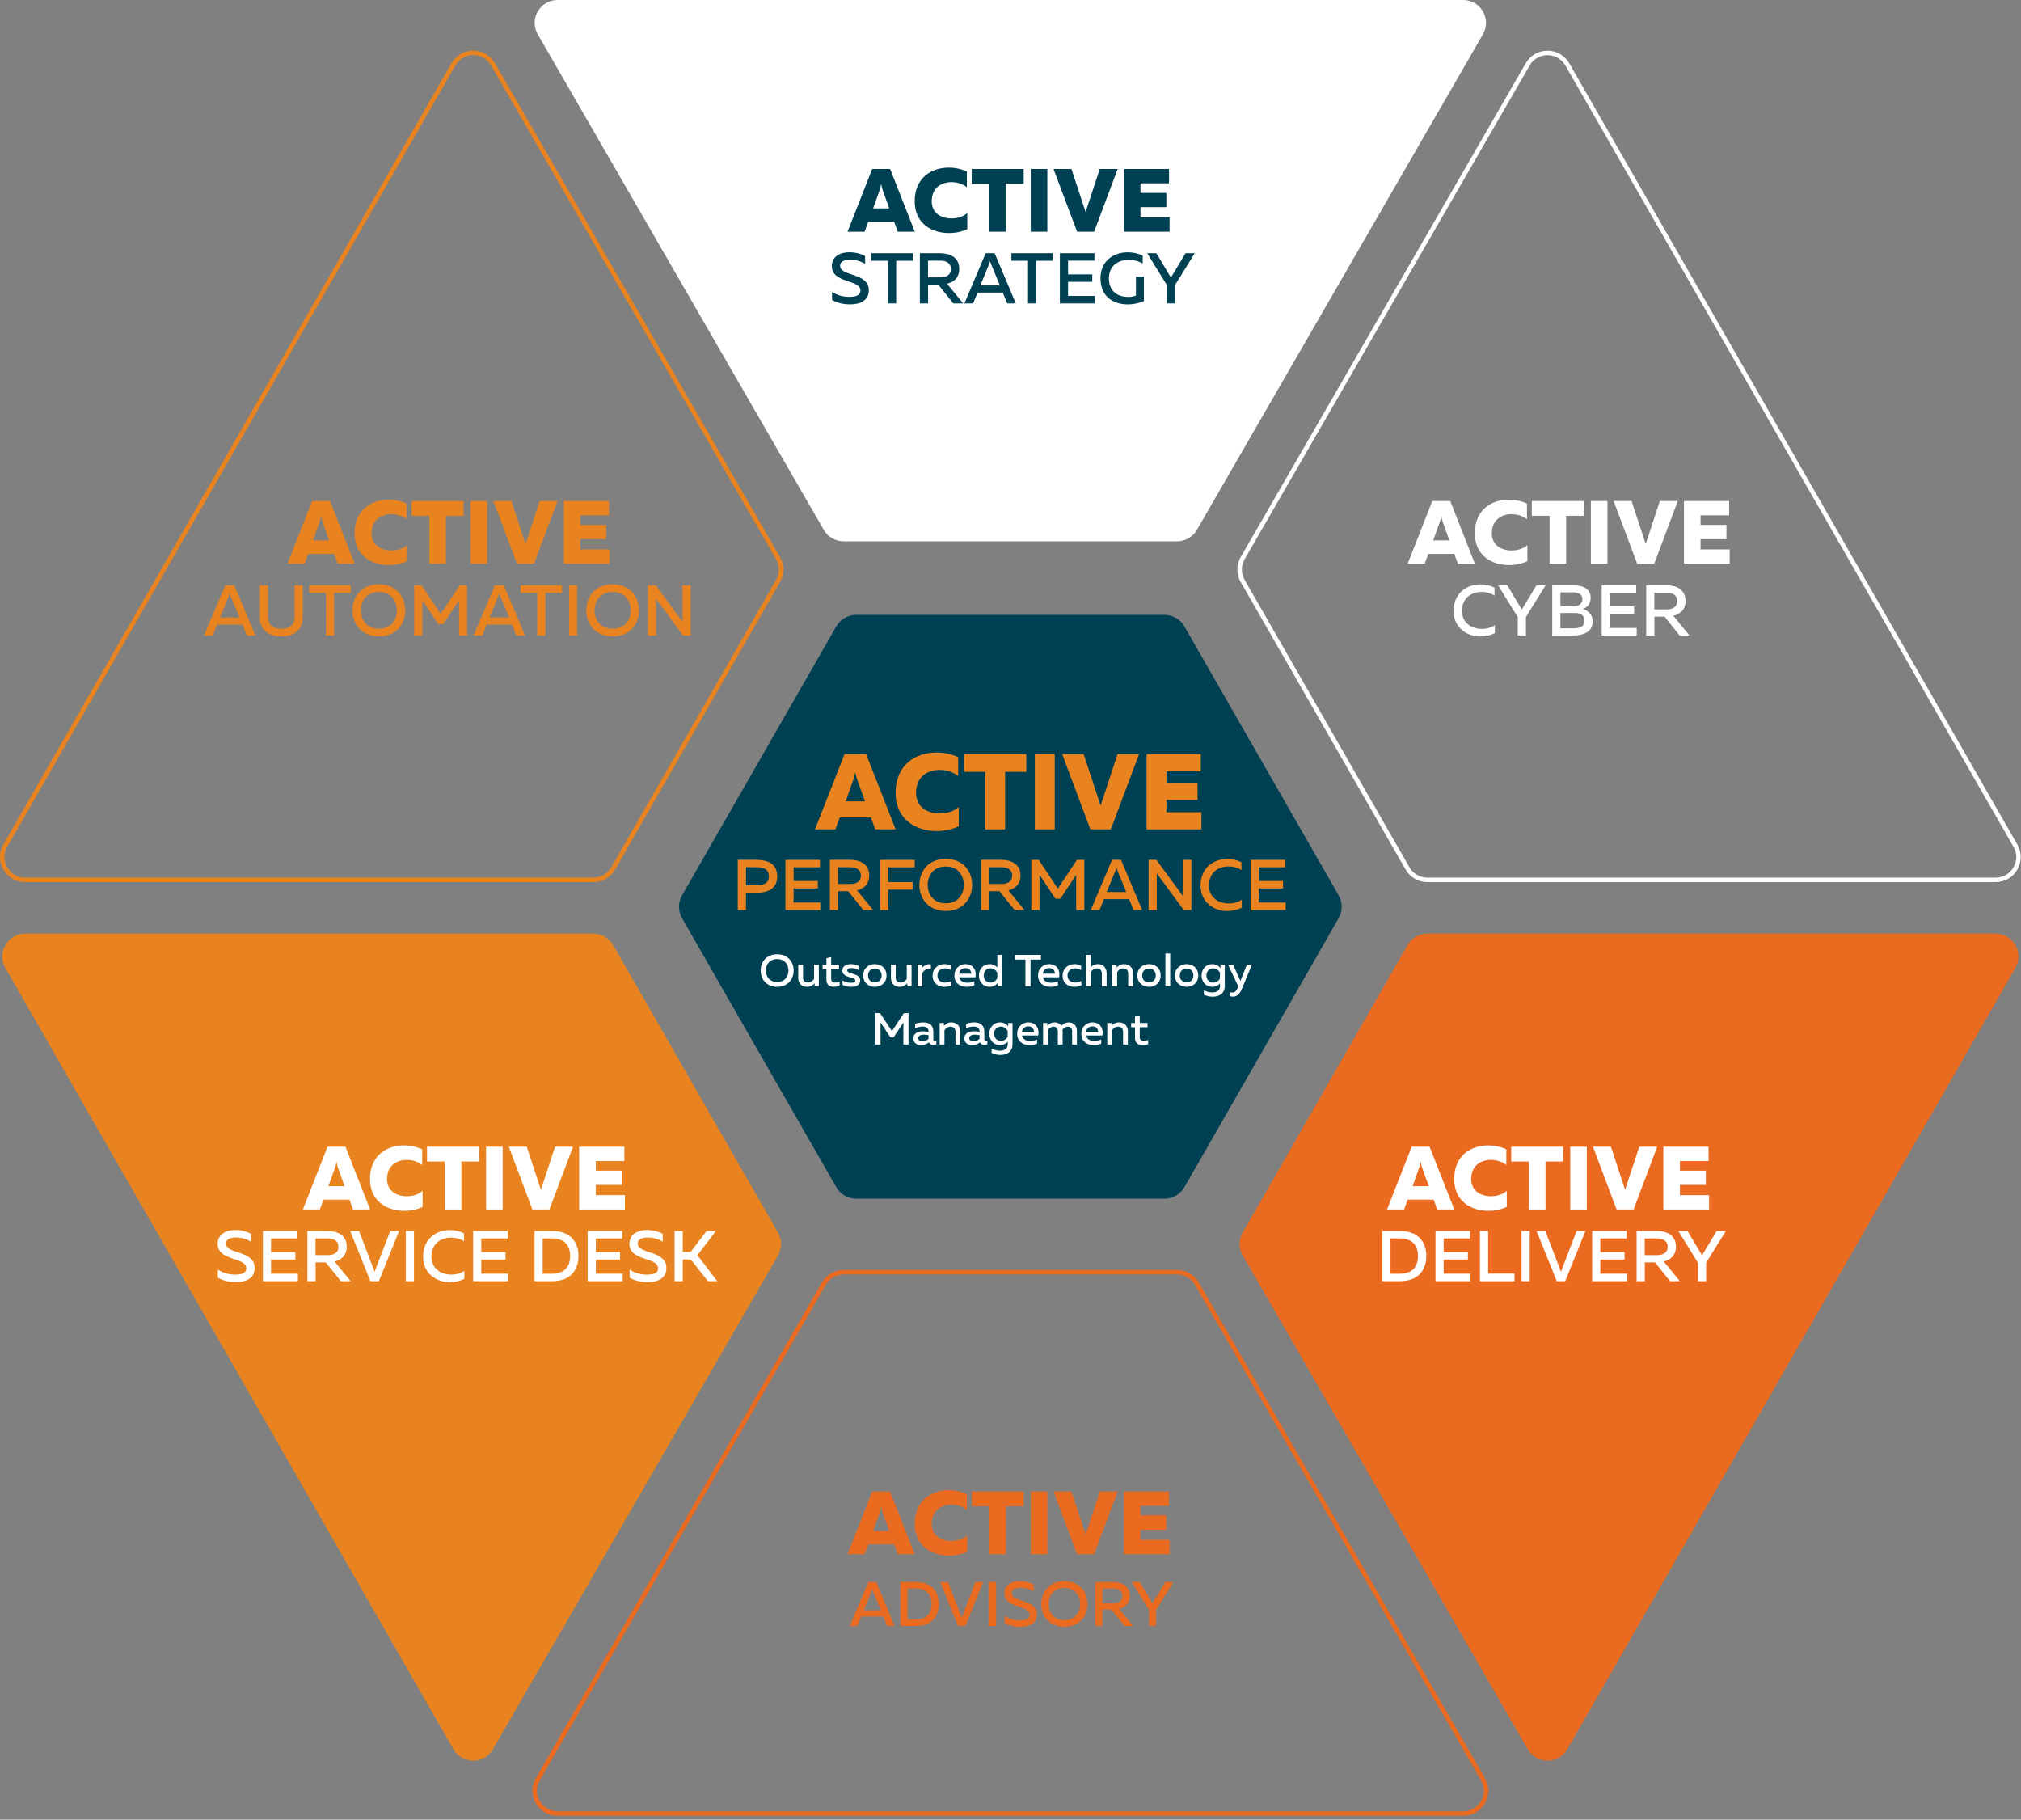 <svg xmlns="http://www.w3.org/2000/svg" width="451" height="406" viewBox="0 0 451 406" fill="none"><rect x="0" y="0" width="451" height="406" fill="#808080" stroke="none"/><g clip-path="url(#clip0_201_1925)"><path d="M259.87 137.19H191.06C189.23 137.19 187.54 138.17 186.63 139.75L152.2 199.78C151.3 201.35 151.3 203.29 152.2 204.86L186.63 264.89C187.54 266.48 189.23 267.45 191.06 267.45H259.87C261.7 267.45 263.39 266.47 264.3 264.89L298.73 204.86C299.63 203.29 299.63 201.35 298.73 199.78L264.3 139.75C263.39 138.16 261.7 137.19 259.87 137.19Z" fill="#004053"></path><path d="M262.67 283.86H188.27C186.45 283.86 184.76 284.83 183.85 286.41L120.01 396.99C118.05 400.39 120.5 404.64 124.43 404.64H326.52C330.45 404.64 332.9 400.39 330.94 396.99L267.1 286.41C266.19 284.83 264.5 283.86 262.68 283.86H262.67Z" stroke="#EA6A20" stroke-miterlimit="10"></path><path d="M188.27 120.78H262.67C264.49 120.78 266.18 119.81 267.09 118.23L330.93 7.65C332.89 4.25 330.44 0 326.51 0H124.42C120.49 0 118.04 4.25 120 7.65L183.84 118.23C184.75 119.81 186.44 120.78 188.26 120.78H188.27Z" fill="white"></path><path d="M449.75 188.68L349.76 14.37C347.8 10.96 342.88 10.95 340.92 14.36L277.31 124.53C276.4 126.1 276.4 128.04 277.31 129.62L314.1 193.76C315.01 195.35 316.7 196.32 318.53 196.32H445.33C449.25 196.32 451.71 192.08 449.76 188.68H449.75Z" stroke="white" stroke-miterlimit="10"></path><path d="M314.1 210.88L277.31 275.02C276.41 276.6 276.41 278.54 277.31 280.11L340.92 390.28C342.89 393.69 347.81 393.68 349.76 390.27L449.75 215.96C451.7 212.56 449.25 208.32 445.32 208.32H318.52C316.69 208.32 315 209.3 314.09 210.88H314.1Z" fill="#EA6A20"></path><path d="M1.18 215.96L101.17 390.27C103.13 393.68 108.05 393.69 110.01 390.28L173.62 280.11C174.53 278.54 174.53 276.6 173.62 275.02L136.83 210.88C135.92 209.29 134.23 208.32 132.4 208.32H5.61C1.69 208.32 -0.77 212.56 1.18 215.96Z" fill="#E88320"></path><path d="M136.84 193.76L173.63 129.62C174.53 128.04 174.53 126.1 173.63 124.53L110.02 14.35C108.05 10.94 103.13 10.95 101.18 14.36L1.18 188.68C-0.77 192.08 1.68 196.32 5.61 196.32H132.41C134.24 196.32 135.93 195.34 136.84 193.76Z" stroke="#E88320" stroke-miterlimit="10"></path><path d="M188.47 168.24H193.27L199.87 185.04H195.31L194.35 182.4H187.39L186.43 185.04H181.87L188.47 168.24ZM193.03 178.8L191.3 173.95C191.16 173.54 191.01 173.13 190.87 172.25C190.73 173.14 190.58 173.55 190.44 173.95L188.71 178.8H193.03Z" fill="#E88320"></path><path d="M208.95 167.89C210.65 167.89 212.36 168.25 213.82 168.95V173.15C212.79 172.29 211.25 171.78 209.72 171.78C207.06 171.78 204.42 173.24 204.42 176.89C204.42 180.15 207.06 181.5 209.68 181.5C211.41 181.5 212.99 180.97 213.95 180.04V184.36C212.49 185.06 210.83 185.42 209.05 185.42C204.44 185.42 199.86 182.9 199.86 176.9C199.86 170.56 204.42 167.9 208.96 167.9L208.95 167.89Z" fill="#E88320"></path><path d="M229.03 172.21H224.3V185.05H219.86V172.21H215.11V168.25H229.03V172.21Z" fill="#E88320"></path><path d="M235.37 185.05H230.93V168.25H235.37V185.05Z" fill="#E88320"></path><path d="M237.02 168.24H241.82L245.61 179.76L249.4 168.24H254.2L247.89 185.04H243.33L237.02 168.24Z" fill="#E88320"></path><path d="M267.96 172.09H260.3V174.66H267.24V178.48H260.3V181.22H268.1V185.06H255.86V168.26H267.96V172.1V172.09Z" fill="#E88320"></path><path d="M173.44 195.52C173.44 198.37 171.31 199.2 168.65 199.2H166.47V203.04H164.64V191.84H168.64C171.3 191.84 173.43 192.67 173.43 195.52H173.44ZM168.75 193.5H166.48V197.53H168.75C170.29 197.53 171.58 197.15 171.58 195.51C171.58 193.87 170.3 193.49 168.75 193.49V193.5Z" fill="#E88320"></path><path d="M182.98 193.51H177.09V196.57H182.5V198.23H177.09V201.38H183.08V203.05H175.27V191.85H182.98V193.51Z" fill="#E88320"></path><path d="M185.18 191.84H189.66C191.76 191.84 193.97 192.67 193.97 195.34C193.97 197.34 192.72 198.3 191.25 198.65L194.84 203.04H192.65L189.29 198.85H187.02V203.04H185.19V191.84H185.18ZM189.74 197.23C190.94 197.23 192.11 196.8 192.11 195.37C192.11 193.94 190.94 193.5 189.74 193.5H187V197.23H189.74Z" fill="#E88320"></path><path d="M204.13 193.52H198.22V196.8H203.66V198.5H198.22V203.05H196.39V191.85H204.12V193.53L204.13 193.52Z" fill="#E88320"></path><path d="M211.05 191.63C214.99 191.63 216.94 194.48 216.94 197.44C216.94 200.4 214.99 203.25 211.05 203.25C207.11 203.25 205.16 200.4 205.16 197.44C205.16 194.48 207.1 191.63 211.05 191.63ZM211.05 193.34C208.34 193.34 207.02 195.29 207.02 197.44C207.02 199.59 208.35 201.54 211.05 201.54C213.75 201.54 215.08 199.59 215.08 197.44C215.08 195.29 213.77 193.34 211.05 193.34Z" fill="#E88320"></path><path d="M218.94 191.84H223.42C225.52 191.84 227.73 192.67 227.73 195.34C227.73 197.34 226.48 198.3 225.01 198.65L228.6 203.04H226.41L223.05 198.85H220.78V203.04H218.95V191.84H218.94ZM223.5 197.23C224.7 197.23 225.87 196.8 225.87 195.37C225.87 193.94 224.7 193.5 223.5 193.5H220.76V197.23H223.5Z" fill="#E88320"></path><path d="M241.97 203.05H240.15V195.21L236.61 200.52H235.52L231.98 195.19V203.05H230.15V191.85H231.8L236.06 198.27L240.32 191.85H241.97V203.05Z" fill="#E88320"></path><path d="M248.16 191.84H250.16L254.88 203.04H252.96L251.97 200.62H246.35L245.36 203.04H243.42L248.16 191.84ZM251.33 199.03L249.36 194.24C249.3 194.06 249.23 193.89 249.15 193.62C249.07 193.89 249.01 194.07 248.94 194.24L246.97 199.03H251.32H251.33Z" fill="#E88320"></path><path d="M256.33 191.84H258.04L264.07 200.04C264.05 199.66 264.05 199.22 264.05 198.81V191.85H265.87V203.05H264.16L258.12 194.85C258.14 195.23 258.14 195.67 258.14 196.07V203.05H256.31V191.85L256.33 191.84Z" fill="#E88320"></path><path d="M273.85 191.63C274.97 191.63 276.08 191.89 277.04 192.37V194.15C276.26 193.61 275.22 193.32 274.16 193.32C272.01 193.32 269.79 194.58 269.77 197.55C269.77 200.3 272.04 201.58 274.19 201.58C275.34 201.58 276.38 201.28 277.12 200.72V202.53C276.18 202.99 275.06 203.27 273.87 203.27C270.97 203.27 267.9 201.38 267.91 197.56C267.91 193.57 270.9 191.65 273.85 191.65V191.63Z" fill="#E88320"></path><path d="M286.8 193.51H280.91V196.57H286.32V198.23H280.91V201.38H286.9V203.05H279.09V191.85H286.8V193.51Z" fill="#E88320"></path><path d="M173.43 212.92C175.89 212.92 177.11 214.7 177.11 216.55C177.11 218.4 175.89 220.18 173.43 220.18C170.97 220.18 169.75 218.4 169.75 216.55C169.75 214.7 170.96 212.92 173.43 212.92ZM173.43 213.99C171.74 213.99 170.91 215.21 170.91 216.55C170.91 217.89 171.74 219.11 173.43 219.11C175.12 219.11 175.95 217.89 175.95 216.55C175.95 215.21 175.13 213.99 173.43 213.99Z" fill="white"></path><path d="M182.73 220.05H181.78V219.39C181.43 219.81 180.84 220.18 180.11 220.18C178.84 220.18 178.13 219.36 178.13 218.22V215.25H179.2V218.08C179.2 218.86 179.61 219.23 180.32 219.23C180.93 219.23 181.39 218.82 181.66 218.43V215.25H182.73V220.05Z" fill="white"></path><path d="M185.48 215.25H187.22V216.19H185.48V218.39C185.48 219.02 185.77 219.23 186.39 219.23C186.74 219.23 187.06 219.16 187.36 219.04V219.96C187 220.09 186.54 220.17 186.07 220.17C185.14 220.17 184.42 219.71 184.42 218.59V216.19H183.56V215.25H184.42V213.8L185.48 213.54V215.25Z" fill="white"></path><path d="M189.89 215.12C190.55 215.12 191.15 215.29 191.62 215.53V216.47C191.22 216.2 190.53 216 189.96 216C189.53 216 189.07 216.13 189.07 216.52C189.07 217.45 191.96 217.02 191.96 218.77C191.96 219.83 190.98 220.18 189.89 220.18C189.19 220.18 188.48 220.01 188.01 219.72V218.77C188.51 219.1 189.24 219.28 189.84 219.28C190.44 219.28 190.88 219.18 190.88 218.79C190.88 217.9 187.98 218.27 187.98 216.55C187.98 215.5 188.94 215.12 189.89 215.12Z" fill="white"></path><path d="M195.23 215.12C196.58 215.12 197.83 215.99 197.83 217.65C197.83 219.31 196.58 220.18 195.23 220.18C193.88 220.18 192.63 219.31 192.63 217.65C192.63 215.99 193.89 215.12 195.23 215.12ZM195.23 216.1C194.33 216.1 193.71 216.71 193.71 217.65C193.71 218.59 194.33 219.2 195.23 219.2C196.13 219.2 196.74 218.59 196.74 217.65C196.74 216.71 196.12 216.1 195.23 216.1Z" fill="white"></path><path d="M203.42 220.05H202.47V219.39C202.12 219.81 201.53 220.18 200.8 220.18C199.53 220.18 198.82 219.36 198.82 218.22V215.25H199.89V218.08C199.89 218.86 200.3 219.23 201.01 219.23C201.62 219.23 202.08 218.82 202.35 218.43V215.25H203.42V220.05Z" fill="white"></path><path d="M207.73 215.15V216.2C206.87 216.08 206.12 216.46 205.83 217.14V220.05H204.76V215.25H205.71V216.04C206.08 215.45 206.86 215.07 207.73 215.15Z" fill="white"></path><path d="M210.76 215.12C211.3 215.12 211.82 215.24 212.24 215.49V216.47C211.89 216.22 211.4 216.07 210.91 216.07C210.06 216.07 209.2 216.52 209.2 217.65C209.2 218.78 210.03 219.23 210.89 219.23C211.4 219.23 211.91 219.08 212.29 218.86V219.85C211.83 220.07 211.31 220.18 210.7 220.18C209.42 220.18 208.11 219.4 208.11 217.69C208.11 215.98 209.48 215.12 210.76 215.12Z" fill="white"></path><path d="M215.41 215.12C217.32 215.12 217.98 216.66 217.67 218.05H214.06C214.18 218.91 215.02 219.27 215.9 219.27C216.48 219.27 217.01 219.13 217.42 218.93V219.85C216.98 220.06 216.37 220.18 215.7 220.18C214.23 220.18 212.98 219.34 212.98 217.65C212.98 215.96 214.3 215.12 215.41 215.12ZM215.46 216.01C214.74 216.01 214.09 216.44 214.05 217.25H216.71C216.77 216.83 216.51 216.01 215.46 216.01Z" fill="white"></path><path d="M223.63 220.05H222.67V219.29C222.3 219.76 221.73 220.18 220.83 220.18C219.38 220.18 218.45 219.03 218.45 217.65C218.45 216.27 219.38 215.12 220.83 215.12C221.67 215.12 222.23 215.49 222.56 215.87V213.05H223.63V220.05ZM221.02 216.06C220.16 216.06 219.53 216.71 219.53 217.65C219.53 218.59 220.16 219.24 221.02 219.24C221.77 219.24 222.32 218.76 222.55 218.23V217.06C222.32 216.54 221.77 216.06 221.02 216.06Z" fill="white"></path><path d="M232.28 214.1H229.97V220.05H228.83V214.1H226.51V213.05H232.28V214.1Z" fill="white"></path><path d="M234.08 215.12C235.99 215.12 236.65 216.66 236.34 218.05H232.73C232.85 218.91 233.69 219.27 234.57 219.27C235.15 219.27 235.68 219.13 236.09 218.93V219.85C235.65 220.06 235.04 220.18 234.37 220.18C232.9 220.18 231.65 219.34 231.65 217.65C231.65 215.96 232.97 215.12 234.08 215.12ZM234.13 216.01C233.41 216.01 232.76 216.44 232.72 217.25H235.38C235.44 216.83 235.18 216.01 234.13 216.01Z" fill="white"></path><path d="M239.78 215.12C240.32 215.12 240.84 215.24 241.26 215.49V216.47C240.91 216.22 240.42 216.07 239.93 216.07C239.08 216.07 238.22 216.52 238.22 217.65C238.22 218.78 239.05 219.23 239.91 219.23C240.42 219.23 240.93 219.08 241.31 218.86V219.85C240.85 220.07 240.33 220.18 239.72 220.18C238.44 220.18 237.13 219.4 237.13 217.69C237.13 215.98 238.5 215.12 239.78 215.12Z" fill="white"></path><path d="M243.42 215.78C243.77 215.42 244.32 215.12 244.97 215.12C246.18 215.12 246.95 215.94 246.95 217.08V220.05H245.88V217.22C245.88 216.44 245.4 216.07 244.76 216.07C244.12 216.07 243.69 216.48 243.42 216.87V220.05H242.35V213.05H243.42V215.78Z" fill="white"></path><path d="M250.85 215.12C252.06 215.12 252.83 215.94 252.83 217.08V220.05H251.76V217.22C251.76 216.44 251.28 216.07 250.64 216.07C250 216.07 249.57 216.48 249.3 216.87V220.05H248.23V215.25H249.18V215.91C249.53 215.49 250.12 215.12 250.85 215.12Z" fill="white"></path><path d="M256.41 215.12C257.76 215.12 259.01 215.99 259.01 217.65C259.01 219.31 257.76 220.18 256.41 220.18C255.06 220.18 253.81 219.31 253.81 217.65C253.81 215.99 255.07 215.12 256.41 215.12ZM256.41 216.1C255.51 216.1 254.89 216.71 254.89 217.65C254.89 218.59 255.51 219.2 256.41 219.2C257.31 219.2 257.92 218.59 257.92 217.65C257.92 216.71 257.3 216.1 256.41 216.1Z" fill="white"></path><path d="M261.14 220.05H260.07V212.75H261.14V220.05Z" fill="white"></path><path d="M264.8 215.12C266.15 215.12 267.4 215.99 267.4 217.65C267.4 219.31 266.15 220.18 264.8 220.18C263.45 220.18 262.2 219.31 262.2 217.65C262.2 215.99 263.46 215.12 264.8 215.12ZM264.8 216.1C263.9 216.1 263.28 216.71 263.28 217.65C263.28 218.59 263.9 219.2 264.8 219.2C265.7 219.2 266.31 218.59 266.31 217.65C266.31 216.71 265.69 216.1 264.8 216.1Z" fill="white"></path><path d="M270.52 215.12C271.42 215.12 271.99 215.54 272.36 216V215.25H273.32V219.99C273.32 221.72 272 222.38 270.63 222.38C269.9 222.38 269.22 222.22 268.65 221.93V220.95C269.2 221.27 269.84 221.44 270.49 221.44C271.44 221.44 272.25 221.1 272.25 220.02V219.41C271.92 219.8 271.36 220.18 270.52 220.18C269.07 220.18 268.14 219.03 268.14 217.65C268.14 216.27 269.07 215.12 270.52 215.12ZM270.71 216.06C269.85 216.06 269.22 216.71 269.22 217.65C269.22 218.59 269.85 219.24 270.71 219.24C271.46 219.24 272.01 218.79 272.24 218.3V217.06C272.01 216.54 271.46 216.06 270.71 216.06Z" fill="white"></path><path d="M279.36 215.25L277.11 220.7C276.59 221.95 275.91 222.37 275.18 222.37C274.97 222.37 274.76 222.34 274.55 222.29V221.38C274.71 221.43 274.88 221.45 275.04 221.45C275.56 221.45 275.95 221.08 276.23 220.33L276.33 220.09L274.05 215.25H275.19L276.81 218.87L278.24 215.25H279.36Z" fill="white"></path><path d="M202.74 233.05H201.6V228.15L199.39 231.47H198.71L196.5 228.14V233.05H195.36V226.05H196.39L199.05 230.06L201.71 226.05H202.74V233.05Z" fill="white"></path><path d="M208.63 232.29C208.74 232.29 208.85 232.26 208.95 232.23V233C208.75 233.08 208.51 233.12 208.27 233.12C207.83 233.12 207.48 232.95 207.31 232.56C206.84 232.94 206.25 233.18 205.5 233.18C204.63 233.18 203.82 232.7 203.82 231.71C203.82 230.48 204.96 230.1 205.96 230.1C206.37 230.1 206.83 230.16 207.21 230.24V230.07C207.21 229.47 206.77 229.05 205.95 229.05C205.24 229.05 204.65 229.23 204.22 229.42V228.44C204.6 228.31 205.29 228.12 206.06 228.12C207.42 228.12 208.28 228.77 208.28 230.22V231.94C208.28 232.21 208.44 232.29 208.63 232.29ZM204.92 231.64C204.92 232.11 205.34 232.35 205.82 232.35C206.33 232.35 206.83 232.16 207.21 231.78V230.97C206.92 230.91 206.51 230.85 206.17 230.85C205.56 230.85 204.92 231.04 204.92 231.64Z" fill="white"></path><path d="M212.31 228.12C213.52 228.12 214.29 228.94 214.29 230.08V233.05H213.22V230.22C213.22 229.44 212.74 229.07 212.1 229.07C211.46 229.07 211.03 229.48 210.76 229.87V233.05H209.69V228.25H210.64V228.91C210.99 228.49 211.58 228.12 212.31 228.12Z" fill="white"></path><path d="M220.01 232.29C220.12 232.29 220.23 232.26 220.33 232.23V233C220.13 233.08 219.89 233.12 219.65 233.12C219.21 233.12 218.86 232.95 218.69 232.56C218.22 232.94 217.63 233.18 216.88 233.18C216.01 233.18 215.2 232.7 215.2 231.71C215.2 230.48 216.34 230.1 217.34 230.1C217.75 230.1 218.21 230.16 218.59 230.24V230.07C218.59 229.47 218.15 229.05 217.33 229.05C216.62 229.05 216.03 229.23 215.6 229.42V228.44C215.98 228.31 216.67 228.12 217.44 228.12C218.8 228.12 219.66 228.77 219.66 230.22V231.94C219.66 232.21 219.82 232.29 220.01 232.29ZM216.3 231.64C216.3 232.11 216.72 232.35 217.2 232.35C217.71 232.35 218.21 232.16 218.59 231.78V230.97C218.3 230.91 217.89 230.85 217.55 230.85C216.94 230.85 216.3 231.04 216.3 231.64Z" fill="white"></path><path d="M223.15 228.12C224.05 228.12 224.62 228.54 224.99 229V228.25H225.95V232.99C225.95 234.72 224.63 235.38 223.26 235.38C222.53 235.38 221.85 235.22 221.28 234.93V233.95C221.83 234.27 222.47 234.44 223.12 234.44C224.07 234.44 224.88 234.1 224.88 233.02V232.41C224.55 232.8 223.99 233.18 223.15 233.18C221.7 233.18 220.77 232.03 220.77 230.65C220.77 229.27 221.7 228.12 223.15 228.12ZM223.34 229.06C222.48 229.06 221.85 229.71 221.85 230.65C221.85 231.59 222.48 232.24 223.34 232.24C224.09 232.24 224.64 231.79 224.87 231.3V230.06C224.64 229.54 224.09 229.06 223.34 229.06Z" fill="white"></path><path d="M229.42 228.12C231.33 228.12 231.99 229.66 231.68 231.05H228.07C228.19 231.91 229.03 232.27 229.91 232.27C230.49 232.27 231.02 232.13 231.43 231.93V232.85C230.99 233.06 230.38 233.18 229.71 233.18C228.24 233.18 226.99 232.34 226.99 230.65C226.99 228.96 228.31 228.12 229.42 228.12ZM229.47 229.01C228.75 229.01 228.1 229.44 228.06 230.25H230.72C230.78 229.83 230.52 229.01 229.47 229.01Z" fill="white"></path><path d="M232.77 228.25H233.72V228.85C233.98 228.56 234.54 228.12 235.32 228.12C236.04 228.12 236.54 228.42 236.82 228.89C237.24 228.47 237.8 228.12 238.5 228.12C239.77 228.12 240.32 229.06 240.32 230.05V233.05H239.25V230.08C239.25 229.46 238.88 229.07 238.3 229.07C237.77 229.07 237.36 229.42 237.11 229.72C237.12 229.83 237.13 229.94 237.13 230.05V233.05H236.06V230.08C236.06 229.46 235.69 229.07 235.11 229.07C234.53 229.07 234.09 229.49 233.84 229.81V233.05H232.77V228.25Z" fill="white"></path><path d="M243.74 228.12C245.65 228.12 246.31 229.66 246 231.05H242.39C242.51 231.91 243.35 232.27 244.23 232.27C244.81 232.27 245.34 232.13 245.75 231.93V232.85C245.31 233.06 244.7 233.18 244.03 233.18C242.56 233.18 241.31 232.34 241.31 230.65C241.31 228.96 242.63 228.12 243.74 228.12ZM243.79 229.01C243.07 229.01 242.42 229.44 242.38 230.25H245.04C245.1 229.83 244.84 229.01 243.79 229.01Z" fill="white"></path><path d="M249.71 228.12C250.92 228.12 251.69 228.94 251.69 230.08V233.05H250.62V230.22C250.62 229.44 250.14 229.07 249.5 229.07C248.86 229.07 248.43 229.48 248.16 229.87V233.05H247.09V228.25H248.04V228.91C248.39 228.49 248.98 228.12 249.71 228.12Z" fill="white"></path><path d="M254.34 228.25H256.08V229.19H254.34V231.39C254.34 232.02 254.63 232.23 255.25 232.23C255.6 232.23 255.92 232.16 256.22 232.04V232.96C255.86 233.09 255.4 233.17 254.93 233.17C254 233.17 253.28 232.71 253.28 231.59V229.19H252.42V228.25H253.28V226.8L254.34 226.54V228.25Z" fill="white"></path><path d="M194.64 37.7H198.64L204.14 51.7H200.34L199.54 49.5H193.74L192.94 51.7H189.14L194.64 37.7ZM198.44 46.5L197 42.46C196.88 42.12 196.76 41.78 196.64 41.04C196.52 41.78 196.4 42.12 196.28 42.46L194.84 46.5H198.44Z" fill="#004053"></path><path d="M211.7 37.4C213.12 37.4 214.54 37.7 215.76 38.28V41.78C214.9 41.06 213.62 40.64 212.34 40.64C210.12 40.64 207.92 41.86 207.92 44.9C207.92 47.62 210.12 48.74 212.3 48.74C213.74 48.74 215.06 48.3 215.86 47.52V51.12C214.64 51.7 213.26 52 211.78 52C207.94 52 204.12 49.9 204.12 44.9C204.12 39.62 207.92 37.4 211.7 37.4Z" fill="#004053"></path><path d="M228.44 41H224.5V51.7H220.8V41H216.84V37.7H228.44V41Z" fill="#004053"></path><path d="M233.72 51.7H230.02V37.7H233.72V51.7Z" fill="#004053"></path><path d="M235.1 37.7H239.1L242.26 47.3L245.42 37.7H249.42L244.16 51.7H240.36L235.1 37.7Z" fill="#004053"></path><path d="M260.88 40.9H254.5V43.04H260.28V46.22H254.5V48.5H261V51.7H250.8V37.7H260.88V40.9Z" fill="#004053"></path><path d="M189.56 56.29C190.84 56.29 192.15 56.61 193.06 57.14V58.89C192.15 58.28 190.9 57.95 189.7 57.96C188.34 57.96 187.48 58.36 187.48 59.32C187.48 61.74 193.88 60.76 193.88 64.76C193.88 67.11 191.88 67.93 189.64 67.91C188.14 67.91 186.77 67.56 185.67 66.93V65.14C186.89 65.92 188.23 66.24 189.51 66.24C190.95 66.24 192.02 65.9 192.02 64.85C192.02 62.26 185.62 63.31 185.62 59.34C185.62 57.28 187.44 56.28 189.56 56.28V56.29Z" fill="#004053"></path><path d="M203.69 58.18H199.99V67.7H198.16V58.18H194.45V56.5H203.69V58.18Z" fill="#004053"></path><path d="M205.27 56.5H209.75C211.85 56.5 214.06 57.33 214.06 60C214.06 62 212.81 62.96 211.34 63.31L214.93 67.7H212.74L209.38 63.51H207.11V67.7H205.28V56.5H205.27ZM209.83 61.89C211.03 61.89 212.2 61.46 212.2 60.03C212.2 58.6 211.03 58.16 209.83 58.16H207.09V61.89H209.83Z" fill="#004053"></path><path d="M219.96 56.5H221.96L226.68 67.7H224.76L223.77 65.28H218.15L217.16 67.7H215.22L219.96 56.5ZM223.13 63.69L221.16 58.9C221.1 58.72 221.03 58.55 220.95 58.28C220.87 58.55 220.81 58.73 220.74 58.9L218.77 63.69H223.12H223.13Z" fill="#004053"></path><path d="M234.94 58.18H231.24V67.7H229.41V58.18H225.7V56.5H234.94V58.18Z" fill="#004053"></path><path d="M244.23 58.16H238.34V61.22H243.75V62.88H238.34V66.03H244.33V67.7H236.52V56.5H244.23V58.16Z" fill="#004053"></path><path d="M251.61 56.29C252.81 56.29 253.99 56.55 255 57.03V58.81C254.15 58.27 253.02 57.98 251.86 57.98C249.67 57.98 247.46 59.18 247.46 62.11C247.46 65.31 249.78 66.26 251.81 66.26C252.43 66.26 253.04 66.15 253.49 65.94V61.7H255.27V67.17C254.2 67.65 252.93 67.92 251.7 67.92C248.59 67.92 245.58 66.29 245.58 62.11C245.58 58.16 248.59 56.3 251.6 56.3L251.61 56.29Z" fill="#004053"></path><path d="M260.39 63.59L256 56.5H258.05L261.3 61.93L264.57 56.5H266.62L262.22 63.59V67.7H260.4V63.59H260.39Z" fill="#004053"></path><path d="M194.64 332.79H198.64L204.14 346.79H200.34L199.54 344.59H193.74L192.94 346.79H189.14L194.64 332.79ZM198.44 341.59L197 337.55C196.88 337.21 196.76 336.87 196.64 336.13C196.52 336.87 196.4 337.21 196.28 337.55L194.84 341.59H198.44Z" fill="#EA6A20"></path><path d="M211.7 332.49C213.12 332.49 214.54 332.79 215.76 333.37V336.87C214.9 336.15 213.62 335.73 212.34 335.73C210.12 335.73 207.92 336.95 207.92 339.99C207.92 342.71 210.12 343.83 212.3 343.83C213.74 343.83 215.06 343.39 215.86 342.61V346.21C214.64 346.79 213.26 347.09 211.78 347.09C207.94 347.09 204.12 344.99 204.12 339.99C204.12 334.71 207.92 332.49 211.7 332.49Z" fill="#EA6A20"></path><path d="M228.44 336.09H224.5V346.79H220.8V336.09H216.84V332.79H228.44V336.09Z" fill="#EA6A20"></path><path d="M233.72 346.79H230.02V332.79H233.72V346.79Z" fill="#EA6A20"></path><path d="M235.1 332.79H239.1L242.26 342.39L245.42 332.79H249.42L244.16 346.79H240.36L235.1 332.79Z" fill="#EA6A20"></path><path d="M260.88 335.99H254.5V338.13H260.28V341.31H254.5V343.59H261V346.79H250.8V332.79H260.88V335.99Z" fill="#EA6A20"></path><path d="M193.78 352.99H195.53L199.66 362.8H197.98L197.11 360.68H192.19L191.32 362.8H189.62L193.77 352.99H193.78ZM196.55 359.28L194.83 355.09C194.77 354.94 194.72 354.78 194.65 354.54C194.58 354.78 194.52 354.93 194.47 355.09L192.75 359.28H196.56H196.55Z" fill="#EA6A20"></path><path d="M209.52 357.89C209.52 360.73 207.84 362.79 204.36 362.79H200.93V352.98H204.36C207.83 352.98 209.52 355.04 209.52 357.88V357.89ZM204.35 354.44H202.53V361.33H204.35C206.68 361.33 207.89 360.08 207.89 357.88C207.89 355.68 206.67 354.43 204.35 354.43V354.44Z" fill="#EA6A20"></path><path d="M209.84 352.99H211.56L214.61 360.95L217.66 352.99H219.38L215.43 362.8H213.78L209.83 352.99H209.84Z" fill="#EA6A20"></path><path d="M222.3 362.79H220.7V352.98H222.3V362.79Z" fill="#EA6A20"></path><path d="M227.6 352.8C228.72 352.8 229.87 353.08 230.67 353.54V355.07C229.87 354.54 228.78 354.24 227.73 354.26C226.54 354.26 225.78 354.61 225.78 355.45C225.78 357.57 231.38 356.71 231.38 360.21C231.38 362.27 229.63 362.98 227.67 362.97C226.35 362.97 225.16 362.66 224.2 362.12V360.55C225.26 361.24 226.44 361.52 227.56 361.52C228.82 361.52 229.76 361.23 229.76 360.3C229.76 358.03 224.16 358.96 224.16 355.48C224.16 353.67 225.76 352.8 227.61 352.8H227.6Z" fill="#EA6A20"></path><path d="M237.52 352.8C240.97 352.8 242.68 355.29 242.68 357.88C242.68 360.47 240.97 362.96 237.52 362.96C234.07 362.96 232.37 360.47 232.37 357.88C232.37 355.29 234.06 352.8 237.52 352.8ZM237.52 354.3C235.15 354.3 233.99 356.01 233.99 357.89C233.99 359.77 235.15 361.48 237.52 361.48C239.89 361.48 241.05 359.77 241.05 357.89C241.05 356.01 239.9 354.3 237.52 354.3Z" fill="#EA6A20"></path><path d="M244.42 352.99H248.34C250.17 352.99 252.11 353.72 252.11 356.06C252.11 357.81 251.02 358.65 249.73 358.96L252.87 362.8H250.95L248.01 359.13H246.02V362.8H244.42V352.99ZM248.41 357.71C249.46 357.71 250.48 357.33 250.48 356.09C250.48 354.85 249.46 354.45 248.41 354.45H246.01V357.71H248.41Z" fill="#EA6A20"></path><path d="M256.4 359.19L252.56 352.98H254.35L257.19 357.73L260.05 352.98H261.84L257.99 359.19V362.79H256.39V359.19H256.4Z" fill="#EA6A20"></path><path d="M319.63 111.78H323.63L329.13 125.78H325.33L324.53 123.58H318.73L317.93 125.78H314.13L319.63 111.78ZM323.43 120.58L321.99 116.54C321.87 116.2 321.75 115.86 321.63 115.12C321.51 115.86 321.39 116.2 321.27 116.54L319.83 120.58H323.43Z" fill="white"></path><path d="M336.69 111.48C338.11 111.48 339.53 111.78 340.75 112.36V115.86C339.89 115.14 338.61 114.72 337.33 114.72C335.11 114.72 332.91 115.94 332.91 118.98C332.91 121.7 335.11 122.82 337.29 122.82C338.73 122.82 340.05 122.38 340.85 121.6V125.2C339.63 125.78 338.25 126.08 336.77 126.08C332.93 126.08 329.11 123.98 329.11 118.98C329.11 113.7 332.91 111.48 336.69 111.48Z" fill="white"></path><path d="M353.43 115.08H349.49V125.78H345.79V115.08H341.83V111.78H353.43V115.08Z" fill="white"></path><path d="M358.71 125.78H355.01V111.78H358.71V125.78Z" fill="white"></path><path d="M360.09 111.78H364.09L367.25 121.38L370.41 111.78H374.41L369.15 125.78H365.35L360.09 111.78Z" fill="white"></path><path d="M385.87 114.98H379.49V117.12H385.27V120.3H379.49V122.58H385.99V125.78H375.79V111.78H385.87V114.98Z" fill="white"></path><path d="M330.32 130.37C331.44 130.37 332.55 130.63 333.51 131.11V132.89C332.73 132.35 331.69 132.06 330.63 132.06C328.48 132.06 326.26 133.32 326.24 136.29C326.24 139.04 328.51 140.32 330.66 140.32C331.81 140.32 332.85 140.02 333.59 139.46V141.27C332.65 141.73 331.53 142.01 330.34 142.01C327.44 142.01 324.37 140.12 324.38 136.3C324.38 132.31 327.37 130.39 330.32 130.39V130.37Z" fill="white"></path><path d="M338.69 137.67L334.3 130.58H336.35L339.6 136.01L342.87 130.58H344.92L340.52 137.67V141.78H338.7V137.67H338.69Z" fill="white"></path><path d="M354.97 133.41C354.97 134.77 354.15 135.57 353.21 135.87C354.22 136.16 355.42 136.93 355.42 138.67C355.42 141.21 352.94 141.78 351.16 141.78H346.39V130.58H351.13C353.47 130.58 354.97 131.51 354.97 133.41ZM350.94 132.16H348.22V135.22L351.2 135.24C352.26 135.24 353.12 134.79 353.12 133.7C353.12 132.61 352.29 132.16 350.94 132.16ZM351.24 136.77H348.21V140.18H350.98C352.23 140.18 353.56 140.04 353.56 138.48C353.56 136.92 352.25 136.77 351.24 136.77Z" fill="white"></path><path d="M365.14 132.24H359.25V135.3H364.66V136.96H359.25V140.11H365.24V141.78H357.43V130.58H365.14V132.24Z" fill="white"></path><path d="M367.35 130.58H371.83C373.93 130.58 376.14 131.41 376.14 134.08C376.14 136.08 374.89 137.04 373.42 137.39L377.01 141.78H374.82L371.46 137.59H369.19V141.78H367.36V130.58H367.35ZM371.91 135.97C373.11 135.97 374.28 135.54 374.28 134.11C374.28 132.68 373.11 132.24 371.91 132.24H369.17V135.97H371.91Z" fill="white"></path><path d="M69.65 111.78H73.65L79.15 125.78H75.35L74.55 123.58H68.75L67.95 125.78H64.15L69.65 111.78ZM73.45 120.58L72.01 116.54C71.89 116.2 71.77 115.86 71.65 115.12C71.53 115.86 71.41 116.2 71.29 116.54L69.85 120.58H73.45Z" fill="#E88320"></path><path d="M86.71 111.48C88.13 111.48 89.55 111.78 90.77 112.36V115.86C89.91 115.14 88.63 114.72 87.35 114.72C85.13 114.72 82.93 115.94 82.93 118.98C82.93 121.7 85.13 122.82 87.31 122.82C88.75 122.82 90.07 122.38 90.87 121.6V125.2C89.65 125.78 88.27 126.08 86.79 126.08C82.95 126.08 79.13 123.98 79.13 118.98C79.13 113.7 82.93 111.48 86.71 111.48Z" fill="#E88320"></path><path d="M103.45 115.08H99.51V125.78H95.81V115.08H91.85V111.78H103.45V115.08Z" fill="#E88320"></path><path d="M108.73 125.78H105.03V111.78H108.73V125.78Z" fill="#E88320"></path><path d="M110.11 111.78H114.11L117.27 121.38L120.43 111.78H124.43L119.17 125.78H115.37L110.11 111.78Z" fill="#E88320"></path><path d="M135.89 114.98H129.51V117.12H135.29V120.3H129.51V122.58H136.01V125.78H125.81V111.78H135.89V114.98Z" fill="#E88320"></path><path d="M50.28 130.58H52.28L57 141.78H55.08L54.09 139.36H48.47L47.48 141.78H45.54L50.28 130.58ZM53.45 137.77L51.48 132.98C51.42 132.8 51.35 132.63 51.27 132.36C51.19 132.63 51.13 132.81 51.06 132.98L49.09 137.77H53.44H53.45Z" fill="#E88320"></path><path d="M67.55 137.64C67.55 140.89 65.26 141.99 62.78 141.99C60.3 141.99 57.98 140.89 57.98 137.64V130.58H59.81V137.54C59.81 139.57 61.04 140.29 62.79 140.29C64.54 140.29 65.74 139.57 65.74 137.54V130.58H67.56V137.64H67.55Z" fill="#E88320"></path><path d="M78.25 132.26H74.55V141.78H72.72V132.26H69.01V130.58H78.25V132.26Z" fill="#E88320"></path><path d="M84.55 130.37C88.49 130.37 90.44 133.22 90.44 136.18C90.44 139.14 88.49 141.99 84.55 141.99C80.61 141.99 78.66 139.14 78.66 136.18C78.66 133.22 80.6 130.37 84.55 130.37ZM84.55 132.08C81.84 132.08 80.52 134.03 80.52 136.18C80.52 138.33 81.85 140.28 84.55 140.28C87.25 140.28 88.58 138.33 88.58 136.18C88.58 134.03 87.27 132.08 84.55 132.08Z" fill="#E88320"></path><path d="M104.25 141.78H102.43V133.94L98.89 139.25H97.8L94.26 133.92V141.78H92.43V130.58H94.08L98.34 137L102.6 130.58H104.25V141.78Z" fill="#E88320"></path><path d="M110.44 130.58H112.44L117.16 141.78H115.24L114.25 139.36H108.63L107.64 141.78H105.7L110.44 130.58ZM113.61 137.77L111.64 132.98C111.58 132.8 111.51 132.63 111.43 132.36C111.35 132.63 111.29 132.81 111.22 132.98L109.25 137.77H113.6H113.61Z" fill="#E88320"></path><path d="M125.42 132.26H121.72V141.78H119.89V132.26H116.18V130.58H125.42V132.26Z" fill="#E88320"></path><path d="M128.82 141.78H126.99V130.58H128.82V141.78Z" fill="#E88320"></path><path d="M136.71 130.37C140.65 130.37 142.6 133.22 142.6 136.18C142.6 139.14 140.65 141.99 136.71 141.99C132.77 141.99 130.82 139.14 130.82 136.18C130.82 133.22 132.76 130.37 136.71 130.37ZM136.71 132.08C134 132.08 132.68 134.03 132.68 136.18C132.68 138.33 134.01 140.28 136.71 140.28C139.41 140.28 140.74 138.33 140.74 136.18C140.74 134.03 139.43 132.08 136.71 132.08Z" fill="#E88320"></path><path d="M144.6 130.58H146.31L152.34 138.78C152.32 138.4 152.32 137.96 152.32 137.55V130.59H154.14V141.79H152.43L146.39 133.59C146.41 133.97 146.41 134.41 146.41 134.81V141.79H144.58V130.59L144.6 130.58Z" fill="#E88320"></path><path d="M315.03 255.86H319.03L324.53 269.86H320.73L319.93 267.66H314.13L313.33 269.86H309.53L315.03 255.86ZM318.83 264.66L317.39 260.62C317.27 260.28 317.15 259.94 317.03 259.2C316.91 259.94 316.79 260.28 316.67 260.62L315.23 264.66H318.83Z" fill="white"></path><path d="M332.09 255.56C333.51 255.56 334.93 255.86 336.15 256.44V259.94C335.29 259.22 334.01 258.8 332.73 258.8C330.51 258.8 328.31 260.02 328.31 263.06C328.31 265.78 330.51 266.9 332.69 266.9C334.13 266.9 335.45 266.46 336.25 265.68V269.28C335.03 269.86 333.65 270.16 332.17 270.16C328.33 270.16 324.51 268.06 324.51 263.06C324.51 257.78 328.31 255.56 332.09 255.56Z" fill="white"></path><path d="M348.83 259.16H344.89V269.86H341.19V259.16H337.23V255.86H348.83V259.16Z" fill="white"></path><path d="M354.11 269.86H350.41V255.86H354.11V269.86Z" fill="white"></path><path d="M355.49 255.86H359.49L362.65 265.46L365.81 255.86H369.81L364.55 269.86H360.75L355.49 255.86Z" fill="white"></path><path d="M381.27 259.06H374.89V261.2H380.67V264.38H374.89V266.66H381.39V269.86H371.19V255.86H381.27V259.06Z" fill="white"></path><path d="M318.29 280.26C318.29 283.51 316.37 285.86 312.4 285.86H308.48V274.66H312.4C316.37 274.66 318.29 277.01 318.29 280.26ZM312.38 276.32H310.3V284.2H312.38C315.04 284.2 316.43 282.78 316.43 280.26C316.43 277.74 315.04 276.32 312.38 276.32Z" fill="white"></path><path d="M328.05 276.32H322.16V279.38H327.57V281.04H322.16V284.19H328.15V285.86H320.34V274.66H328.05V276.32Z" fill="white"></path><path d="M332.08 284.17H337.97V285.87H330.26V274.67H332.09V284.18L332.08 284.17Z" fill="white"></path><path d="M341.37 285.86H339.54V274.66H341.37V285.86Z" fill="white"></path><path d="M342.88 274.66H344.85L348.34 283.75L351.83 274.66H353.8L349.29 285.86H347.4L342.89 274.66H342.88Z" fill="white"></path><path d="M363.01 276.32H357.12V279.38H362.53V281.04H357.12V284.19H363.11V285.86H355.3V274.66H363.01V276.32Z" fill="white"></path><path d="M365.21 274.66H369.69C371.79 274.66 374 275.49 374 278.16C374 280.16 372.75 281.12 371.28 281.47L374.87 285.86H372.68L369.32 281.67H367.05V285.86H365.22V274.66H365.21ZM369.77 280.05C370.97 280.05 372.14 279.62 372.14 278.19C372.14 276.76 370.97 276.32 369.77 276.32H367.03V280.05H369.77Z" fill="white"></path><path d="M378.91 281.75L374.52 274.66H376.57L379.82 280.09L383.09 274.66H385.14L380.74 281.75V285.86H378.92V281.75H378.91Z" fill="white"></path><path d="M73.09 255.86H77.09L82.59 269.86H78.79L77.99 267.66H72.19L71.39 269.86H67.59L73.09 255.86ZM76.89 264.66L75.45 260.62C75.33 260.28 75.21 259.94 75.09 259.2C74.97 259.94 74.85 260.28 74.73 260.62L73.29 264.66H76.89Z" fill="white"></path><path d="M90.15 255.56C91.57 255.56 92.99 255.86 94.21 256.44V259.94C93.35 259.22 92.07 258.8 90.79 258.8C88.57 258.8 86.37 260.02 86.37 263.06C86.37 265.78 88.57 266.9 90.75 266.9C92.19 266.9 93.51 266.46 94.31 265.68V269.28C93.09 269.86 91.71 270.16 90.23 270.16C86.39 270.16 82.57 268.06 82.57 263.06C82.57 257.78 86.37 255.56 90.15 255.56Z" fill="white"></path><path d="M106.9 259.16H102.96V269.86H99.26V259.16H95.3V255.86H106.9V259.16Z" fill="white"></path><path d="M112.17 269.86H108.47V255.86H112.17V269.86Z" fill="white"></path><path d="M113.55 255.86H117.55L120.71 265.46L123.87 255.86H127.87L122.61 269.86H118.81L113.55 255.86Z" fill="white"></path><path d="M139.33 259.06H132.95V261.2H138.73V264.38H132.95V266.66H139.45V269.86H129.25V255.86H139.33V259.06Z" fill="white"></path><path d="M52.51 274.45C53.79 274.45 55.1 274.77 56.01 275.3V277.05C55.1 276.44 53.85 276.11 52.65 276.12C51.29 276.12 50.43 276.52 50.43 277.48C50.43 279.9 56.83 278.92 56.83 282.92C56.83 285.27 54.83 286.09 52.59 286.07C51.09 286.07 49.72 285.72 48.62 285.09V283.3C49.84 284.08 51.18 284.4 52.46 284.4C53.9 284.4 54.97 284.06 54.97 283.01C54.97 280.42 48.57 281.47 48.57 277.5C48.57 275.44 50.39 274.44 52.51 274.44V274.45Z" fill="white"></path><path d="M66.38 276.32H60.49V279.38H65.9V281.04H60.49V284.19H66.48V285.86H58.67V274.66H66.38V276.32Z" fill="white"></path><path d="M68.59 274.66H73.07C75.17 274.66 77.38 275.49 77.38 278.16C77.38 280.16 76.13 281.12 74.66 281.47L78.25 285.86H76.06L72.7 281.67H70.43V285.86H68.6V274.66H68.59ZM73.15 280.05C74.35 280.05 75.52 279.62 75.52 278.19C75.52 276.76 74.35 276.32 73.15 276.32H70.41V280.05H73.15Z" fill="white"></path><path d="M78.14 274.66H80.11L83.6 283.75L87.09 274.66H89.06L84.55 285.86H82.66L78.15 274.66H78.14Z" fill="white"></path><path d="M92.38 285.86H90.55V274.66H92.38V285.86Z" fill="white"></path><path d="M100.35 274.45C101.47 274.45 102.58 274.71 103.54 275.19V276.97C102.76 276.43 101.72 276.14 100.66 276.14C98.51 276.14 96.29 277.4 96.27 280.37C96.27 283.12 98.54 284.4 100.69 284.4C101.84 284.4 102.88 284.1 103.62 283.54V285.35C102.68 285.81 101.56 286.09 100.37 286.09C97.47 286.09 94.4 284.2 94.41 280.38C94.41 276.39 97.4 274.47 100.35 274.47V274.45Z" fill="white"></path><path d="M113.29 276.32H107.4V279.38H112.81V281.04H107.4V284.19H113.39V285.86H105.58V274.66H113.29V276.32Z" fill="white"></path><path d="M129.09 280.26C129.09 283.51 127.17 285.86 123.2 285.86H119.28V274.66H123.2C127.17 274.66 129.09 277.01 129.09 280.26ZM123.18 276.32H121.1V284.2H123.18C125.84 284.2 127.23 282.78 127.23 280.26C127.23 277.74 125.84 276.32 123.18 276.32Z" fill="white"></path><path d="M138.85 276.32H132.96V279.38H138.37V281.04H132.96V284.19H138.95V285.86H131.14V274.66H138.85V276.32Z" fill="white"></path><path d="M144.4 274.45C145.68 274.45 146.99 274.77 147.9 275.3V277.05C146.99 276.44 145.74 276.11 144.54 276.12C143.18 276.12 142.32 276.52 142.32 277.48C142.32 279.9 148.72 278.92 148.72 282.92C148.72 285.27 146.72 286.09 144.48 286.07C142.98 286.07 141.61 285.72 140.51 285.09V283.3C141.73 284.08 143.07 284.4 144.35 284.4C145.79 284.4 146.86 284.06 146.86 283.01C146.86 280.42 140.46 281.47 140.46 277.5C140.46 275.44 142.28 274.44 144.4 274.44V274.45Z" fill="white"></path><path d="M150.54 274.66H152.36V279.33H154.12L157.69 274.66H159.76L155.63 280.07L160.05 285.86H157.98L154.15 281.01H152.36V285.86H150.54V274.66Z" fill="white"></path></g><defs><clipPath id="clip0_201_1925"><rect width="450.94" height="405.14" fill="white"></rect></clipPath></defs></svg>